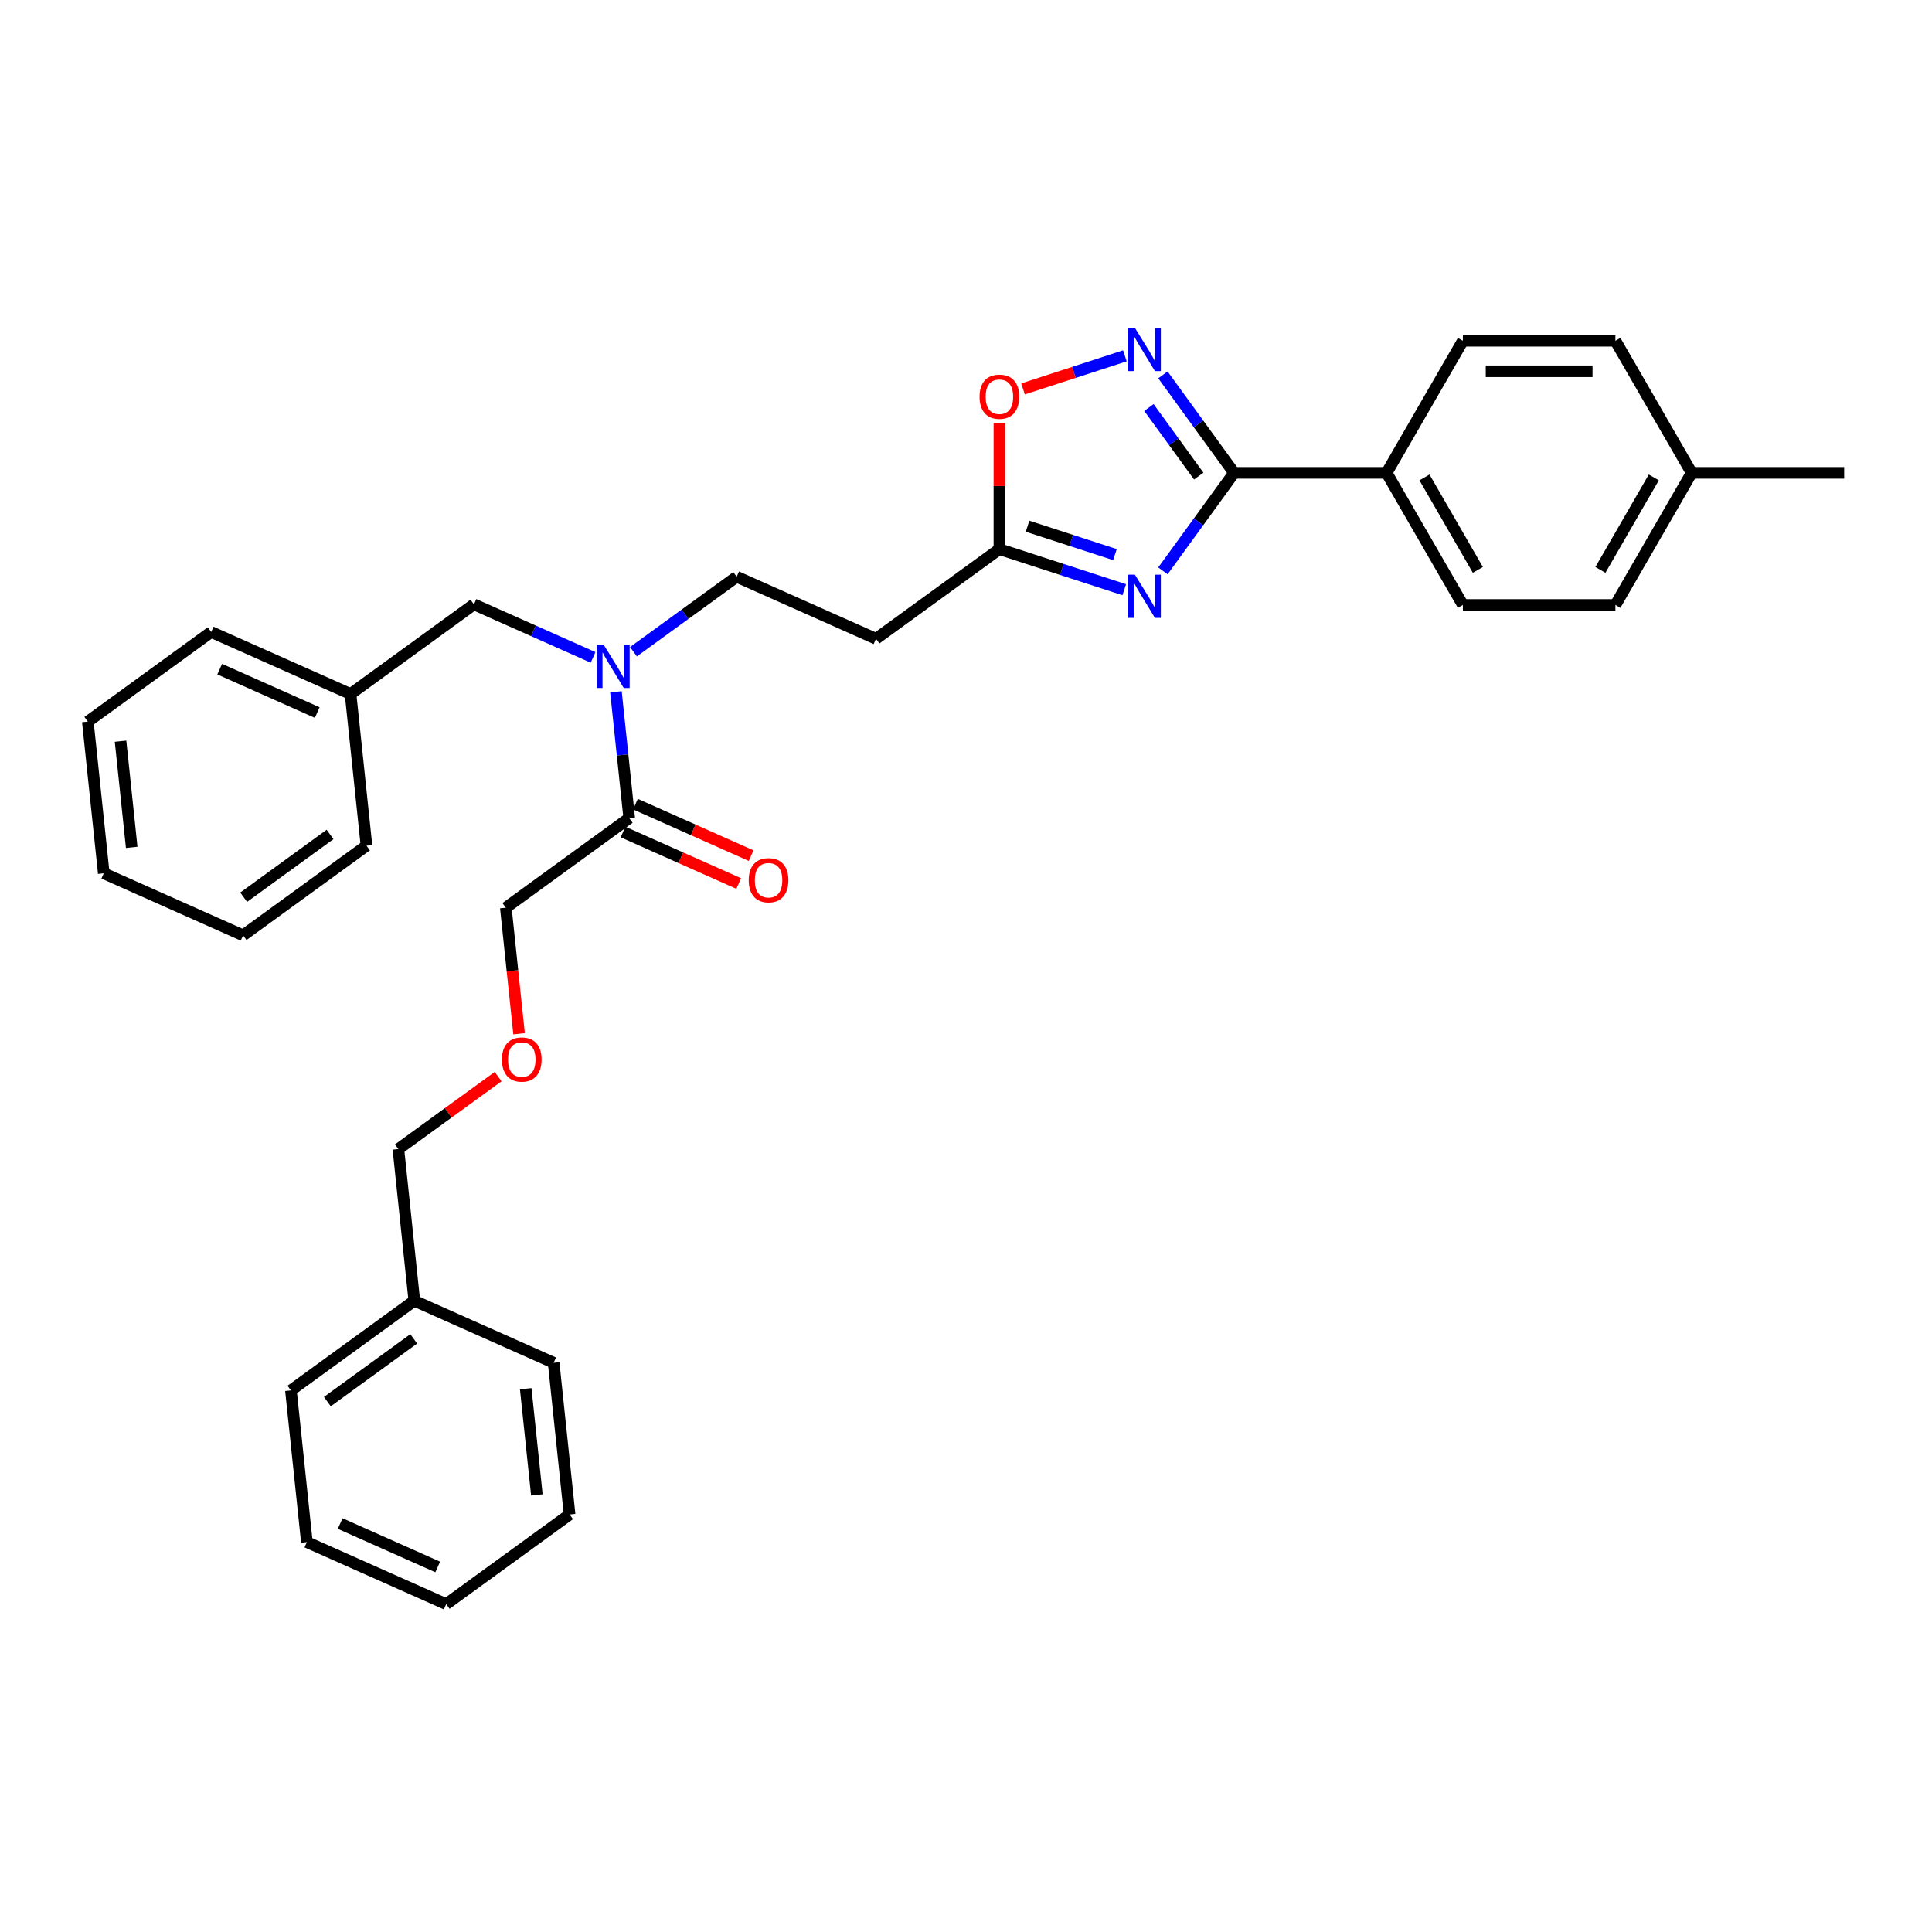 <?xml version='1.0' encoding='iso-8859-1'?>
<svg version='1.1' baseProfile='full'
              xmlns='http://www.w3.org/2000/svg'
                      xmlns:rdkit='http://www.rdkit.org/xml'
                      xmlns:xlink='http://www.w3.org/1999/xlink'
                  xml:space='preserve'
width='1000px' height='1000px' viewBox='0 0 1000 1000'>
<!-- END OF HEADER -->
<rect style='opacity:1.0;fill:#FFFFFF;stroke:none' width='1000' height='1000' x='0' y='0'> </rect>
<path class='bond-0' d='M 327.881,337.33 L 354.589,317.926' style='fill:none;fill-rule:evenodd;stroke:#0000FF;stroke-width:6px;stroke-linecap:butt;stroke-linejoin:miter;stroke-opacity:1' />
<path class='bond-0' d='M 354.589,317.926 L 381.296,298.521' style='fill:none;fill-rule:evenodd;stroke:#000000;stroke-width:6px;stroke-linecap:butt;stroke-linejoin:miter;stroke-opacity:1' />
<path class='bond-1' d='M 306.976,340.27 L 276.143,326.542' style='fill:none;fill-rule:evenodd;stroke:#0000FF;stroke-width:6px;stroke-linecap:butt;stroke-linejoin:miter;stroke-opacity:1' />
<path class='bond-1' d='M 276.143,326.542 L 245.309,312.814' style='fill:none;fill-rule:evenodd;stroke:#000000;stroke-width:6px;stroke-linecap:butt;stroke-linejoin:miter;stroke-opacity:1' />
<path class='bond-2' d='M 318.811,358.076 L 322.246,390.756' style='fill:none;fill-rule:evenodd;stroke:#0000FF;stroke-width:6px;stroke-linecap:butt;stroke-linejoin:miter;stroke-opacity:1' />
<path class='bond-2' d='M 322.246,390.756 L 325.681,423.436' style='fill:none;fill-rule:evenodd;stroke:#000000;stroke-width:6px;stroke-linecap:butt;stroke-linejoin:miter;stroke-opacity:1' />
<path class='bond-3' d='M 638.767,244.756 L 620.343,270.114' style='fill:none;fill-rule:evenodd;stroke:#000000;stroke-width:6px;stroke-linecap:butt;stroke-linejoin:miter;stroke-opacity:1' />
<path class='bond-3' d='M 620.343,270.114 L 601.92,295.472' style='fill:none;fill-rule:evenodd;stroke:#0000FF;stroke-width:6px;stroke-linecap:butt;stroke-linejoin:miter;stroke-opacity:1' />
<path class='bond-4' d='M 638.767,244.756 L 620.343,219.399' style='fill:none;fill-rule:evenodd;stroke:#000000;stroke-width:6px;stroke-linecap:butt;stroke-linejoin:miter;stroke-opacity:1' />
<path class='bond-4' d='M 620.343,219.399 L 601.92,194.041' style='fill:none;fill-rule:evenodd;stroke:#0000FF;stroke-width:6px;stroke-linecap:butt;stroke-linejoin:miter;stroke-opacity:1' />
<path class='bond-4' d='M 620.466,246.429 L 607.57,228.679' style='fill:none;fill-rule:evenodd;stroke:#000000;stroke-width:6px;stroke-linecap:butt;stroke-linejoin:miter;stroke-opacity:1' />
<path class='bond-4' d='M 607.57,228.679 L 594.673,210.929' style='fill:none;fill-rule:evenodd;stroke:#0000FF;stroke-width:6px;stroke-linecap:butt;stroke-linejoin:miter;stroke-opacity:1' />
<path class='bond-5' d='M 638.767,244.756 L 717.711,244.756' style='fill:none;fill-rule:evenodd;stroke:#000000;stroke-width:6px;stroke-linecap:butt;stroke-linejoin:miter;stroke-opacity:1' />
<path class='bond-6' d='M 581.912,305.228 L 549.598,294.728' style='fill:none;fill-rule:evenodd;stroke:#0000FF;stroke-width:6px;stroke-linecap:butt;stroke-linejoin:miter;stroke-opacity:1' />
<path class='bond-6' d='M 549.598,294.728 L 517.283,284.229' style='fill:none;fill-rule:evenodd;stroke:#000000;stroke-width:6px;stroke-linecap:butt;stroke-linejoin:miter;stroke-opacity:1' />
<path class='bond-6' d='M 577.097,287.062 L 554.477,279.712' style='fill:none;fill-rule:evenodd;stroke:#0000FF;stroke-width:6px;stroke-linecap:butt;stroke-linejoin:miter;stroke-opacity:1' />
<path class='bond-6' d='M 554.477,279.712 L 531.857,272.362' style='fill:none;fill-rule:evenodd;stroke:#000000;stroke-width:6px;stroke-linecap:butt;stroke-linejoin:miter;stroke-opacity:1' />
<path class='bond-7' d='M 517.283,284.229 L 517.283,251.569' style='fill:none;fill-rule:evenodd;stroke:#000000;stroke-width:6px;stroke-linecap:butt;stroke-linejoin:miter;stroke-opacity:1' />
<path class='bond-7' d='M 517.283,251.569 L 517.283,218.91' style='fill:none;fill-rule:evenodd;stroke:#FF0000;stroke-width:6px;stroke-linecap:butt;stroke-linejoin:miter;stroke-opacity:1' />
<path class='bond-8' d='M 517.283,284.229 L 453.416,330.631' style='fill:none;fill-rule:evenodd;stroke:#000000;stroke-width:6px;stroke-linecap:butt;stroke-linejoin:miter;stroke-opacity:1' />
<path class='bond-9' d='M 529.52,201.308 L 555.877,192.744' style='fill:none;fill-rule:evenodd;stroke:#FF0000;stroke-width:6px;stroke-linecap:butt;stroke-linejoin:miter;stroke-opacity:1' />
<path class='bond-9' d='M 555.877,192.744 L 582.234,184.18' style='fill:none;fill-rule:evenodd;stroke:#0000FF;stroke-width:6px;stroke-linecap:butt;stroke-linejoin:miter;stroke-opacity:1' />
<path class='bond-10' d='M 717.711,244.756 L 757.184,176.388' style='fill:none;fill-rule:evenodd;stroke:#000000;stroke-width:6px;stroke-linecap:butt;stroke-linejoin:miter;stroke-opacity:1' />
<path class='bond-11' d='M 717.711,244.756 L 757.184,313.124' style='fill:none;fill-rule:evenodd;stroke:#000000;stroke-width:6px;stroke-linecap:butt;stroke-linejoin:miter;stroke-opacity:1' />
<path class='bond-11' d='M 737.306,247.117 L 764.937,294.975' style='fill:none;fill-rule:evenodd;stroke:#000000;stroke-width:6px;stroke-linecap:butt;stroke-linejoin:miter;stroke-opacity:1' />
<path class='bond-12' d='M 875.601,244.756 L 836.128,313.124' style='fill:none;fill-rule:evenodd;stroke:#000000;stroke-width:6px;stroke-linecap:butt;stroke-linejoin:miter;stroke-opacity:1' />
<path class='bond-12' d='M 856.006,247.117 L 828.376,294.975' style='fill:none;fill-rule:evenodd;stroke:#000000;stroke-width:6px;stroke-linecap:butt;stroke-linejoin:miter;stroke-opacity:1' />
<path class='bond-13' d='M 875.601,244.756 L 954.545,244.756' style='fill:none;fill-rule:evenodd;stroke:#000000;stroke-width:6px;stroke-linecap:butt;stroke-linejoin:miter;stroke-opacity:1' />
<path class='bond-14' d='M 875.601,244.756 L 836.128,176.388' style='fill:none;fill-rule:evenodd;stroke:#000000;stroke-width:6px;stroke-linecap:butt;stroke-linejoin:miter;stroke-opacity:1' />
<path class='bond-15' d='M 757.184,176.388 L 836.128,176.388' style='fill:none;fill-rule:evenodd;stroke:#000000;stroke-width:6px;stroke-linecap:butt;stroke-linejoin:miter;stroke-opacity:1' />
<path class='bond-15' d='M 769.025,192.177 L 824.287,192.177' style='fill:none;fill-rule:evenodd;stroke:#000000;stroke-width:6px;stroke-linecap:butt;stroke-linejoin:miter;stroke-opacity:1' />
<path class='bond-16' d='M 757.184,313.124 L 836.128,313.124' style='fill:none;fill-rule:evenodd;stroke:#000000;stroke-width:6px;stroke-linecap:butt;stroke-linejoin:miter;stroke-opacity:1' />
<path class='bond-17' d='M 453.416,330.631 L 381.296,298.521' style='fill:none;fill-rule:evenodd;stroke:#000000;stroke-width:6px;stroke-linecap:butt;stroke-linejoin:miter;stroke-opacity:1' />
<path class='bond-18' d='M 245.309,312.814 L 181.442,359.217' style='fill:none;fill-rule:evenodd;stroke:#000000;stroke-width:6px;stroke-linecap:butt;stroke-linejoin:miter;stroke-opacity:1' />
<path class='bond-19' d='M 181.442,359.217 L 109.322,327.107' style='fill:none;fill-rule:evenodd;stroke:#000000;stroke-width:6px;stroke-linecap:butt;stroke-linejoin:miter;stroke-opacity:1' />
<path class='bond-19' d='M 164.202,368.824 L 113.718,346.347' style='fill:none;fill-rule:evenodd;stroke:#000000;stroke-width:6px;stroke-linecap:butt;stroke-linejoin:miter;stroke-opacity:1' />
<path class='bond-20' d='M 181.442,359.217 L 189.694,437.729' style='fill:none;fill-rule:evenodd;stroke:#000000;stroke-width:6px;stroke-linecap:butt;stroke-linejoin:miter;stroke-opacity:1' />
<path class='bond-21' d='M 109.322,327.107 L 45.455,373.51' style='fill:none;fill-rule:evenodd;stroke:#000000;stroke-width:6px;stroke-linecap:butt;stroke-linejoin:miter;stroke-opacity:1' />
<path class='bond-22' d='M 189.694,437.729 L 125.826,484.131' style='fill:none;fill-rule:evenodd;stroke:#000000;stroke-width:6px;stroke-linecap:butt;stroke-linejoin:miter;stroke-opacity:1' />
<path class='bond-22' d='M 170.833,431.916 L 126.126,464.398' style='fill:none;fill-rule:evenodd;stroke:#000000;stroke-width:6px;stroke-linecap:butt;stroke-linejoin:miter;stroke-opacity:1' />
<path class='bond-23' d='M 125.826,484.131 L 53.706,452.022' style='fill:none;fill-rule:evenodd;stroke:#000000;stroke-width:6px;stroke-linecap:butt;stroke-linejoin:miter;stroke-opacity:1' />
<path class='bond-24' d='M 45.455,373.51 L 53.706,452.022' style='fill:none;fill-rule:evenodd;stroke:#000000;stroke-width:6px;stroke-linecap:butt;stroke-linejoin:miter;stroke-opacity:1' />
<path class='bond-24' d='M 62.395,383.636 L 68.171,438.595' style='fill:none;fill-rule:evenodd;stroke:#000000;stroke-width:6px;stroke-linecap:butt;stroke-linejoin:miter;stroke-opacity:1' />
<path class='bond-25' d='M 322.47,430.648 L 352.411,443.979' style='fill:none;fill-rule:evenodd;stroke:#000000;stroke-width:6px;stroke-linecap:butt;stroke-linejoin:miter;stroke-opacity:1' />
<path class='bond-25' d='M 352.411,443.979 L 382.353,457.31' style='fill:none;fill-rule:evenodd;stroke:#FF0000;stroke-width:6px;stroke-linecap:butt;stroke-linejoin:miter;stroke-opacity:1' />
<path class='bond-25' d='M 328.892,416.224 L 358.833,429.555' style='fill:none;fill-rule:evenodd;stroke:#000000;stroke-width:6px;stroke-linecap:butt;stroke-linejoin:miter;stroke-opacity:1' />
<path class='bond-25' d='M 358.833,429.555 L 388.775,442.886' style='fill:none;fill-rule:evenodd;stroke:#FF0000;stroke-width:6px;stroke-linecap:butt;stroke-linejoin:miter;stroke-opacity:1' />
<path class='bond-26' d='M 325.681,423.436 L 261.813,469.839' style='fill:none;fill-rule:evenodd;stroke:#000000;stroke-width:6px;stroke-linecap:butt;stroke-linejoin:miter;stroke-opacity:1' />
<path class='bond-27' d='M 268.669,535.072 L 265.241,502.455' style='fill:none;fill-rule:evenodd;stroke:#FF0000;stroke-width:6px;stroke-linecap:butt;stroke-linejoin:miter;stroke-opacity:1' />
<path class='bond-27' d='M 265.241,502.455 L 261.813,469.839' style='fill:none;fill-rule:evenodd;stroke:#000000;stroke-width:6px;stroke-linecap:butt;stroke-linejoin:miter;stroke-opacity:1' />
<path class='bond-28' d='M 257.829,557.241 L 232.013,575.997' style='fill:none;fill-rule:evenodd;stroke:#FF0000;stroke-width:6px;stroke-linecap:butt;stroke-linejoin:miter;stroke-opacity:1' />
<path class='bond-28' d='M 232.013,575.997 L 206.198,594.753' style='fill:none;fill-rule:evenodd;stroke:#000000;stroke-width:6px;stroke-linecap:butt;stroke-linejoin:miter;stroke-opacity:1' />
<path class='bond-29' d='M 214.45,673.266 L 206.198,594.753' style='fill:none;fill-rule:evenodd;stroke:#000000;stroke-width:6px;stroke-linecap:butt;stroke-linejoin:miter;stroke-opacity:1' />
<path class='bond-30' d='M 214.45,673.266 L 150.582,719.668' style='fill:none;fill-rule:evenodd;stroke:#000000;stroke-width:6px;stroke-linecap:butt;stroke-linejoin:miter;stroke-opacity:1' />
<path class='bond-30' d='M 214.15,692.999 L 169.443,725.481' style='fill:none;fill-rule:evenodd;stroke:#000000;stroke-width:6px;stroke-linecap:butt;stroke-linejoin:miter;stroke-opacity:1' />
<path class='bond-31' d='M 214.45,673.266 L 286.569,705.375' style='fill:none;fill-rule:evenodd;stroke:#000000;stroke-width:6px;stroke-linecap:butt;stroke-linejoin:miter;stroke-opacity:1' />
<path class='bond-32' d='M 150.582,719.668 L 158.834,798.18' style='fill:none;fill-rule:evenodd;stroke:#000000;stroke-width:6px;stroke-linecap:butt;stroke-linejoin:miter;stroke-opacity:1' />
<path class='bond-33' d='M 286.569,705.375 L 294.821,783.887' style='fill:none;fill-rule:evenodd;stroke:#000000;stroke-width:6px;stroke-linecap:butt;stroke-linejoin:miter;stroke-opacity:1' />
<path class='bond-33' d='M 272.104,718.802 L 277.881,773.761' style='fill:none;fill-rule:evenodd;stroke:#000000;stroke-width:6px;stroke-linecap:butt;stroke-linejoin:miter;stroke-opacity:1' />
<path class='bond-34' d='M 158.834,798.18 L 230.953,830.29' style='fill:none;fill-rule:evenodd;stroke:#000000;stroke-width:6px;stroke-linecap:butt;stroke-linejoin:miter;stroke-opacity:1' />
<path class='bond-34' d='M 176.074,788.573 L 226.557,811.05' style='fill:none;fill-rule:evenodd;stroke:#000000;stroke-width:6px;stroke-linecap:butt;stroke-linejoin:miter;stroke-opacity:1' />
<path class='bond-35' d='M 294.821,783.887 L 230.953,830.29' style='fill:none;fill-rule:evenodd;stroke:#000000;stroke-width:6px;stroke-linecap:butt;stroke-linejoin:miter;stroke-opacity:1' />
<path  class='atom-0' d='M 312.487 333.745
L 319.813 345.587
Q 320.539 346.755, 321.708 348.871
Q 322.876 350.987, 322.939 351.113
L 322.939 333.745
L 325.907 333.745
L 325.907 356.102
L 322.844 356.102
L 314.981 343.156
Q 314.066 341.64, 313.087 339.903
Q 312.139 338.166, 311.855 337.629
L 311.855 356.102
L 308.95 356.102
L 308.95 333.745
L 312.487 333.745
' fill='#0000FF'/>
<path  class='atom-2' d='M 587.422 297.445
L 594.748 309.287
Q 595.475 310.455, 596.643 312.571
Q 597.811 314.687, 597.875 314.813
L 597.875 297.445
L 600.843 297.445
L 600.843 319.802
L 597.78 319.802
L 589.917 306.855
Q 589.001 305.34, 588.022 303.603
Q 587.075 301.866, 586.791 301.329
L 586.791 319.802
L 583.886 319.802
L 583.886 297.445
L 587.422 297.445
' fill='#0000FF'/>
<path  class='atom-4' d='M 507.021 205.347
Q 507.021 199.979, 509.673 196.979
Q 512.326 193.979, 517.283 193.979
Q 522.241 193.979, 524.894 196.979
Q 527.546 199.979, 527.546 205.347
Q 527.546 210.778, 524.862 213.873
Q 522.178 216.936, 517.283 216.936
Q 512.357 216.936, 509.673 213.873
Q 507.021 210.81, 507.021 205.347
M 517.283 214.41
Q 520.694 214.41, 522.525 212.136
Q 524.388 209.831, 524.388 205.347
Q 524.388 200.958, 522.525 198.747
Q 520.694 196.505, 517.283 196.505
Q 513.873 196.505, 512.01 198.716
Q 510.178 200.926, 510.178 205.347
Q 510.178 209.863, 512.01 212.136
Q 513.873 214.41, 517.283 214.41
' fill='#FF0000'/>
<path  class='atom-5' d='M 587.422 169.71
L 594.748 181.552
Q 595.475 182.72, 596.643 184.836
Q 597.811 186.952, 597.875 187.078
L 597.875 169.71
L 600.843 169.71
L 600.843 192.067
L 597.78 192.067
L 589.917 179.12
Q 589.001 177.605, 588.022 175.868
Q 587.075 174.131, 586.791 173.594
L 586.791 192.067
L 583.886 192.067
L 583.886 169.71
L 587.422 169.71
' fill='#0000FF'/>
<path  class='atom-23' d='M 387.537 455.609
Q 387.537 450.241, 390.19 447.241
Q 392.843 444.241, 397.8 444.241
Q 402.758 444.241, 405.411 447.241
Q 408.063 450.241, 408.063 455.609
Q 408.063 461.04, 405.379 464.135
Q 402.695 467.198, 397.8 467.198
Q 392.874 467.198, 390.19 464.135
Q 387.537 461.072, 387.537 455.609
M 397.8 464.672
Q 401.211 464.672, 403.042 462.398
Q 404.905 460.093, 404.905 455.609
Q 404.905 451.22, 403.042 449.009
Q 401.211 446.767, 397.8 446.767
Q 394.39 446.767, 392.527 448.978
Q 390.695 451.188, 390.695 455.609
Q 390.695 460.125, 392.527 462.398
Q 394.39 464.672, 397.8 464.672
' fill='#FF0000'/>
<path  class='atom-24' d='M 259.802 548.414
Q 259.802 543.046, 262.455 540.046
Q 265.107 537.046, 270.065 537.046
Q 275.023 537.046, 277.675 540.046
Q 280.328 543.046, 280.328 548.414
Q 280.328 553.845, 277.644 556.94
Q 274.96 560.003, 270.065 560.003
Q 265.139 560.003, 262.455 556.94
Q 259.802 553.877, 259.802 548.414
M 270.065 557.477
Q 273.476 557.477, 275.307 555.203
Q 277.17 552.898, 277.17 548.414
Q 277.17 544.025, 275.307 541.814
Q 273.476 539.572, 270.065 539.572
Q 266.655 539.572, 264.792 541.783
Q 262.96 543.993, 262.96 548.414
Q 262.96 552.93, 264.792 555.203
Q 266.655 557.477, 270.065 557.477
' fill='#FF0000'/>
</svg>
